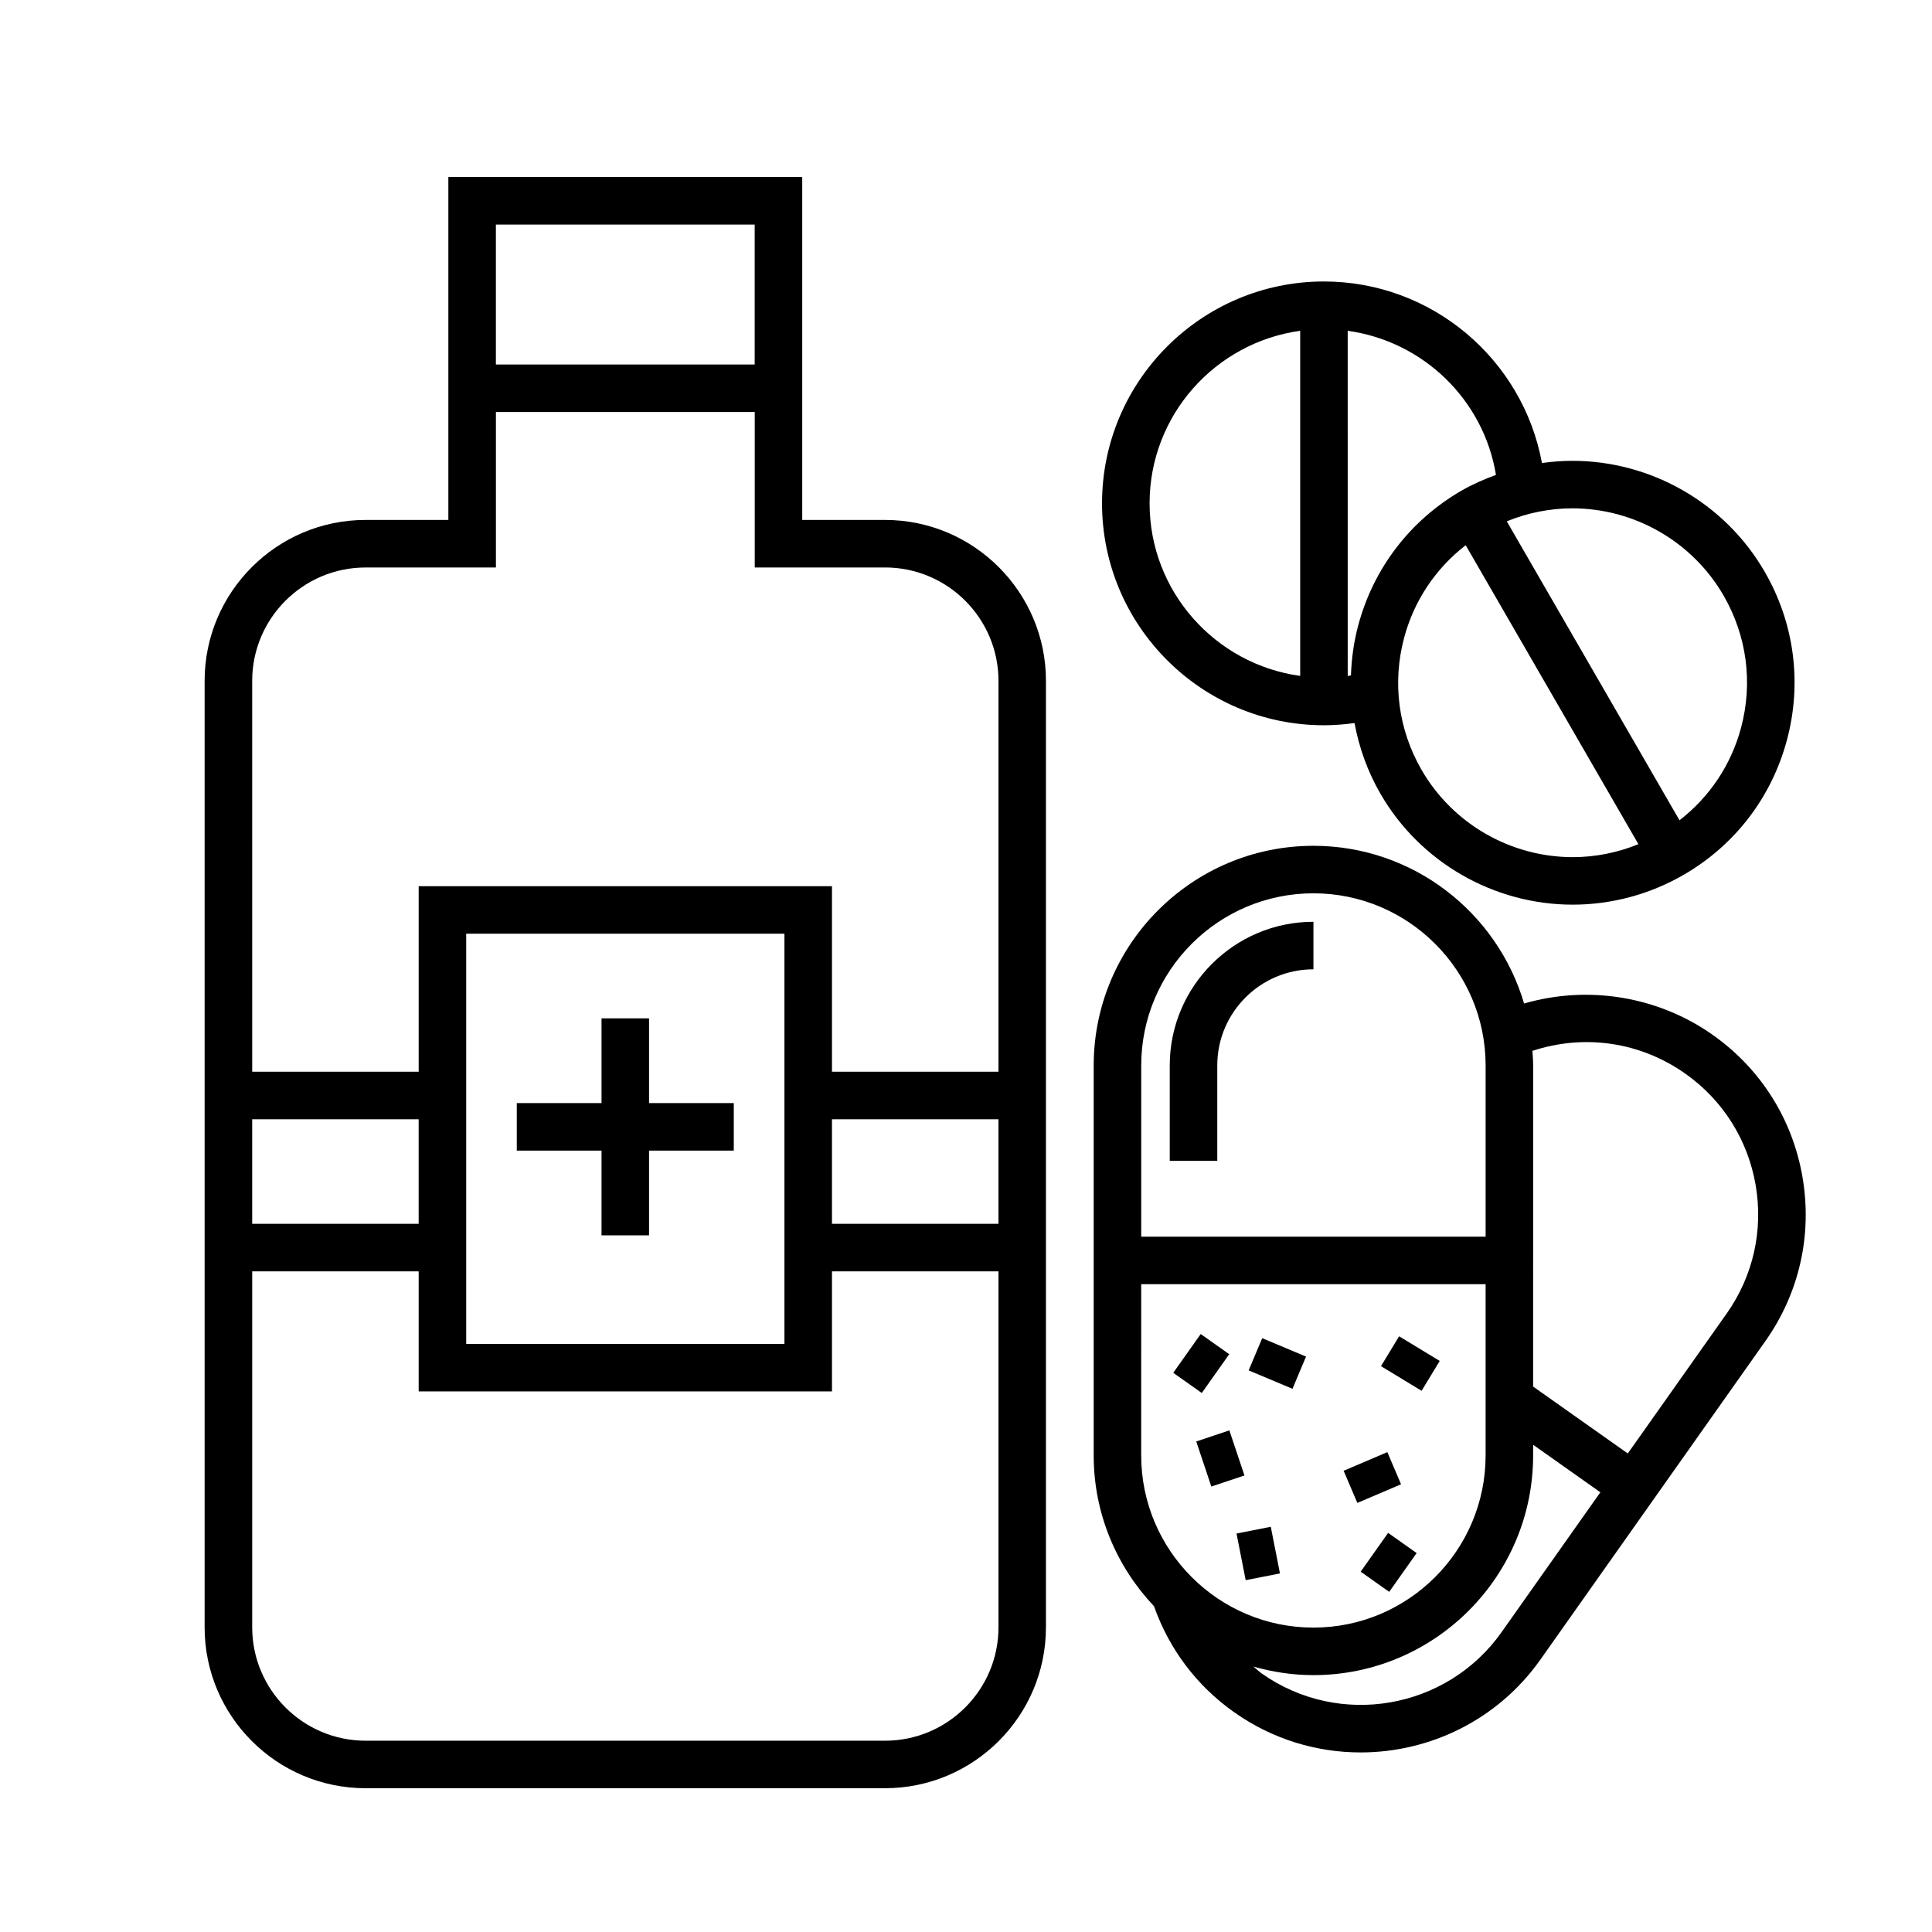 <?xml version="1.0" encoding="UTF-8"?>
<!-- Uploaded to: SVG Repo, www.svgrepo.com, Generator: SVG Repo Mixer Tools -->
<svg fill="#000000" width="800px" height="800px" version="1.1" viewBox="144 144 512 512" xmlns="http://www.w3.org/2000/svg">
 <g>
  <path d="m378.54 281.79h-21.941v-90.871h-93.781v90.871h-21.945c-23.512 0-42.648 19.129-42.648 42.648v250.81c0 23.52 19.129 42.648 42.648 42.648h137.66c23.52 0 42.652-19.129 42.652-42.648l0.004-250.81c0-23.52-19.137-42.648-42.652-42.648zm-34.539-78.277v37.082h-68.586v-37.082zm-103.12 90.871h34.543v-41.195h68.59v41.195h34.535c16.574 0 30.059 13.48 30.059 30.051v103.58h-44.125v-49.168h-109.53v49.168h-44.117l-0.004-103.57c-0.004-16.57 13.473-30.055 30.047-30.055zm123.6 146.23h44.125v27.711h-44.125zm-12.598-49.172v108.7h-84.336v-108.7zm-96.934 76.883h-44.117v-27.711h44.117zm123.6 136.98h-137.66c-16.57 0-30.051-13.48-30.051-30.051v-94.332h44.117v31.816h109.53v-31.816h44.125v94.332c0 16.566-13.48 30.051-30.055 30.051z"/>
  <path d="m494.86 336.2c2.719 0 5.422-0.211 8.102-0.586 1.203 6.508 3.465 12.844 6.871 18.742 10.469 18.129 29.996 29.387 50.961 29.387 10.273 0 20.43-2.731 29.367-7.894 13.602-7.859 23.332-20.547 27.391-35.719 4.062-15.168 1.969-31.02-5.894-44.617-10.469-18.129-29.996-29.391-50.961-29.391-2.699 0-5.391 0.211-8.062 0.586-5.059-27.484-29.152-48.113-57.781-48.113-32.426 0-58.805 26.379-58.805 58.805 0.004 32.422 26.395 58.801 58.812 58.801zm25.883 11.852c-6.176-10.688-7.82-23.141-4.629-35.059 2.641-9.863 8.367-18.359 16.309-24.504l45.77 79.223c-5.523 2.254-11.43 3.441-17.391 3.441-16.477-0.004-31.828-8.852-40.059-23.102zm80.02-46.234c6.176 10.688 7.82 23.141 4.629 35.059-2.641 9.863-8.367 18.359-16.309 24.504l-45.77-79.223c5.523-2.254 11.43-3.445 17.391-3.445 16.473 0.004 31.824 8.855 40.059 23.105zm-60.316-31.965c-3.129 1.152-6.195 2.481-9.113 4.16-13.602 7.859-23.332 20.547-27.391 35.719-1.176 4.387-1.773 8.828-1.93 13.254-0.289 0.047-0.562 0.125-0.855 0.172l-0.004-91.492c19.961 2.742 36.023 18.227 39.293 38.188zm-51.883-38.188v91.457c-22.504-3.09-39.91-22.391-39.91-45.73-0.004-23.344 17.406-42.633 39.91-45.727z"/>
  <path d="m466.59 426.36c0-14.051 11.43-25.484 25.484-25.484v-12.594c-20.992 0-38.078 17.086-38.078 38.078v25.277h12.594z"/>
  <path d="m621.68 455.94c-2.629-15.332-11.078-28.711-23.789-37.684-14.523-10.262-33.102-13.23-49.992-8.312-7.113-24.129-29.426-41.797-55.828-41.797-32.109 0-58.23 26.121-58.23 58.23v103.33c0 15.473 6.106 29.512 15.984 39.957 4.019 11.387 11.32 21.09 21.242 28.098 10.188 7.199 21.906 10.652 33.52 10.652 18.285 0 36.305-8.57 47.637-24.605l59.625-84.41c8.98-12.699 12.465-28.133 9.832-43.461zm-129.61-75.203c25.16 0 45.637 20.469 45.637 45.637v45.367l-91.27-0.004v-45.367c0-25.164 20.473-45.633 45.633-45.633zm-45.633 103.59h91.266v45.367c0 25.16-20.469 45.637-45.637 45.637-25.164 0-45.637-20.469-45.637-45.637l0.004-45.367zm95.504 92.199c-14.52 20.551-43.051 25.461-63.602 10.941-0.777-0.551-1.43-1.215-2.172-1.805 5.062 1.441 10.387 2.262 15.898 2.262 32.109 0 58.23-26.121 58.23-58.23v-2.816l17.816 12.594zm59.625-84.395-26.184 37.055-25.086-17.73 0.004-85.09c0-1.305-0.105-2.586-0.195-3.875 13.719-4.516 28.551-2.414 40.52 6.035 9.961 7.031 16.574 17.527 18.641 29.539 2.066 12.012-0.672 24.117-7.699 34.066z"/>
  <path d="m462.2 497.53 7.559 5.348-7.277 10.281-7.559-5.348z"/>
  <path d="m478.5 498.63 11.613 4.879-3.59 8.535-11.613-4.879z"/>
  <path d="m473.79 535.01-8.777 2.938-3.996-11.945 8.777-2.938z"/>
  <path d="m512.15 565.86-7.559-5.348 7.277-10.281 7.559 5.348z"/>
  <path d="m511.66 528.83 3.633 8.52-11.582 4.938-3.633-8.52z"/>
  <path d="m514.78 498.13 10.762 6.531-4.805 7.918-10.762-6.531z"/>
  <path d="m474.12 562.76-2.43-12.359 9.082-1.785 2.43 12.359z"/>
  <path d="m303.41 471.38h12.594v-22.457h22.457v-12.594h-22.457v-22.457h-12.594v22.457h-22.457v12.594h22.457z"/>
 </g>
</svg>